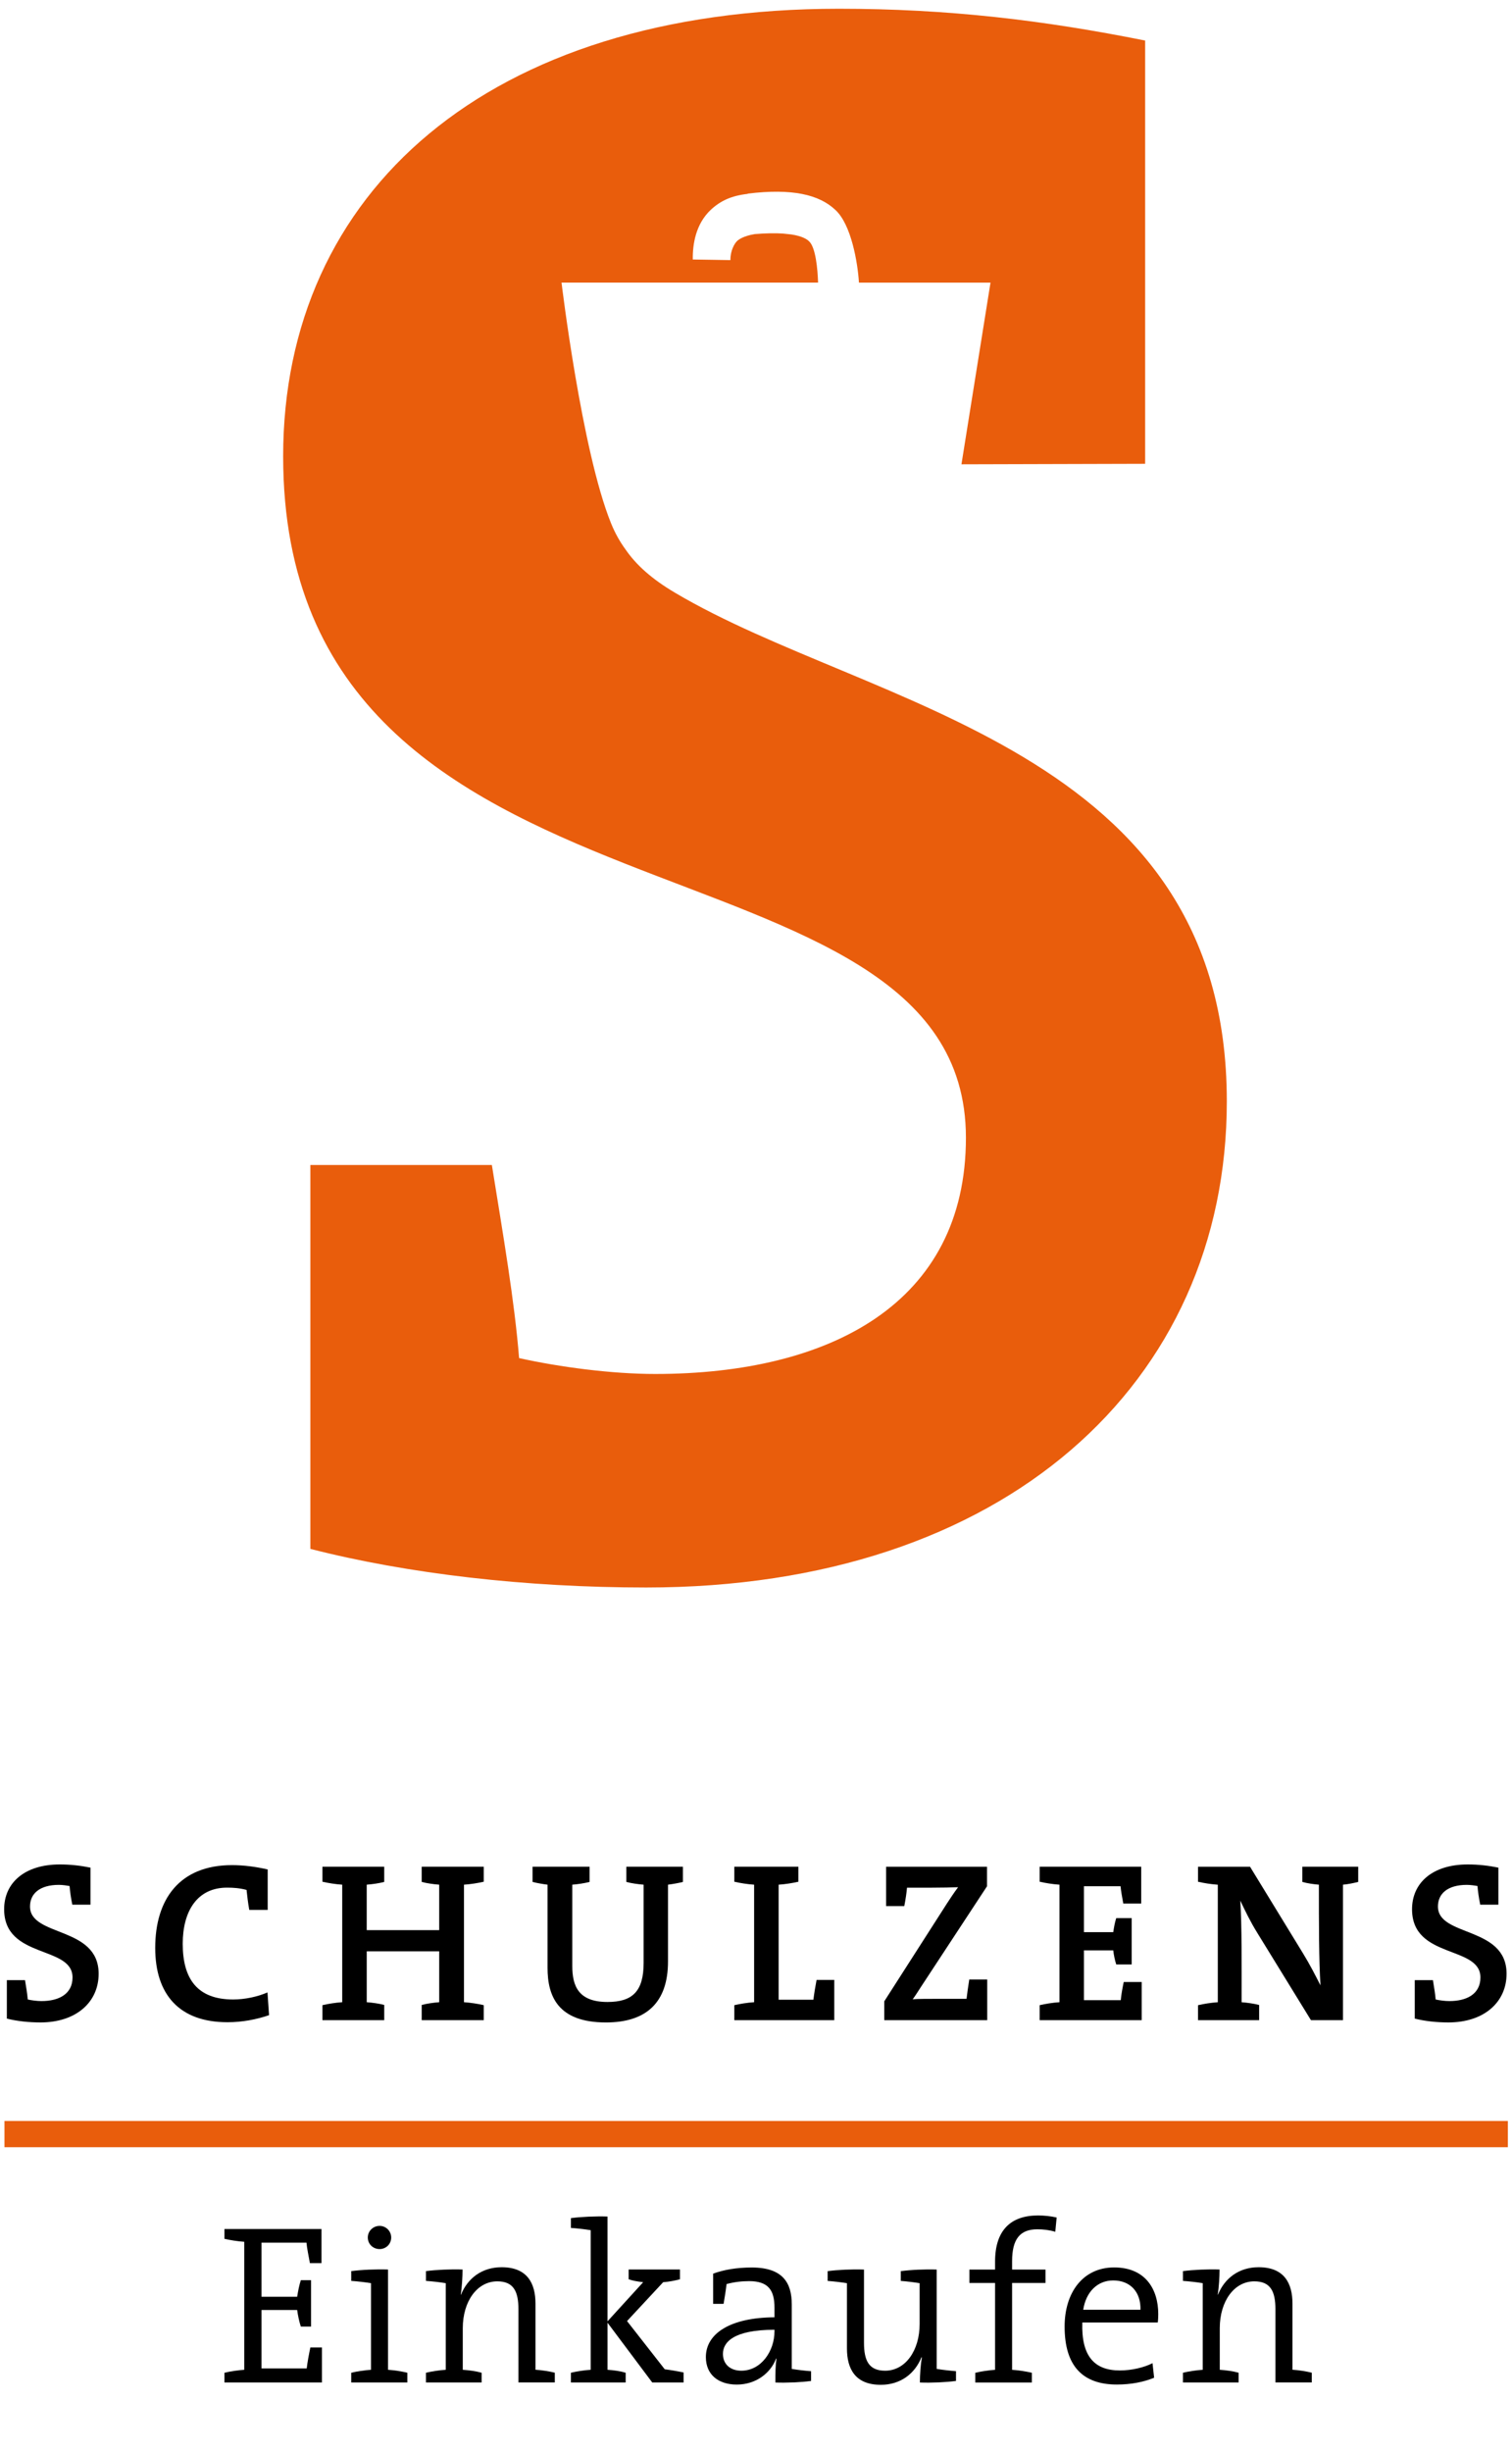 <svg xmlns="http://www.w3.org/2000/svg" xmlns:xlink="http://www.w3.org/1999/xlink" id="Ebene_1" x="0px" y="0px" width="173.032px" height="280.469px" viewBox="0 0 173.032 280.469" xml:space="preserve">
<g>
	<g>
		<path d="M4.634,231.318c-1.378,0-2.729-0.153-3.85-0.44v-4.396h2.08c0.13,0.808,0.261,1.562,0.312,2.211    c0.468,0.104,1.065,0.183,1.562,0.183c2.002,0,3.562-0.808,3.562-2.703c0-3.693-7.826-2.08-7.826-7.801    c0-3.019,2.34-5.123,6.37-5.123c1.248,0,2.34,0.131,3.51,0.364v4.236h-2.08c-0.156-0.756-0.262-1.51-0.312-2.133    c-0.286-0.053-0.807-0.131-1.223-0.131c-2.21,0-3.304,1.016-3.304,2.471c0,3.512,7.854,2.211,7.854,7.697    C11.29,228.978,8.741,231.318,4.634,231.318z"></path>
		<path d="M28.527,218.449c-0.156-0.858-0.233-1.586-0.312-2.289c-0.78-0.207-1.48-0.26-2.235-0.26    c-3.405,0-5.069,2.678-5.069,6.422c0,4.004,1.664,6.371,5.771,6.371c1.326,0,2.81-0.312,3.928-0.809l0.182,2.602    c-1.43,0.492-3.067,0.808-4.758,0.808c-5.514,0-8.271-3.172-8.271-8.502c0-5.564,2.782-9.466,8.789-9.466    c1.326,0,2.729,0.183,4.082,0.494v4.629H28.527L28.527,218.449z"></path>
		<path d="M48.261,231.058v-1.74c0.6-0.156,1.326-0.262,2.002-0.312v-5.824h-8.294v5.824c0.676,0.051,1.403,0.153,2.002,0.312v1.74    H36.9v-1.715c0.676-0.156,1.48-0.287,2.262-0.338v-13.443c-0.779-0.053-1.586-0.182-2.262-0.338v-1.717h7.07v1.742    c-0.599,0.155-1.326,0.26-2.002,0.312v5.201h8.294v-5.201c-0.676-0.053-1.402-0.154-2.002-0.312v-1.742h7.1v1.717    c-0.678,0.156-1.481,0.285-2.264,0.338v13.443c0.78,0.051,1.586,0.182,2.264,0.338v1.715H48.261z"></path>
		<path d="M76.445,215.562v8.789c0,4.682-2.472,6.969-7.101,6.969c-5.513,0-6.683-3.018-6.683-6.239v-9.519    c-0.598-0.076-1.195-0.182-1.716-0.312v-1.742h6.524v1.742c-0.624,0.155-1.325,0.26-1.977,0.312v9.312    c0,2.34,0.754,4.104,4.03,4.104c2.834,0,4.134-1.193,4.134-4.471v-8.945c-0.649-0.053-1.378-0.154-1.978-0.312v-1.742h6.476v1.742    C77.615,215.381,77.043,215.484,76.445,215.562z"></path>
		<path d="M84.036,231.058v-1.715c0.677-0.156,1.48-0.287,2.263-0.338v-13.443c-0.781-0.053-1.586-0.182-2.263-0.338v-1.717h7.332    v1.717c-0.676,0.156-1.48,0.285-2.262,0.338v13.157h3.979c0.078-0.648,0.209-1.455,0.363-2.262h2.025v4.602L84.036,231.058    L84.036,231.058z"></path>
		<path d="M101.196,231.058v-2.156l7.148-11.153c0.441-0.677,0.832-1.273,1.301-1.898c-0.729,0.027-1.77,0.055-3.119,0.055h-2.729    c-0.053,0.599-0.156,1.324-0.312,2.104h-2.08v-4.498h11.545v2.236l-7.566,11.52c-0.311,0.468-0.57,0.91-0.936,1.404    c0.494-0.054,1.768-0.054,3.432-0.054h2.73c0.076-0.649,0.182-1.379,0.311-2.211h2.055v4.652L101.196,231.058L101.196,231.058z"></path>
		<path d="M118.981,231.058v-1.715c0.676-0.156,1.479-0.287,2.262-0.338v-13.443c-0.779-0.053-1.586-0.182-2.262-0.338v-1.717H130.6    v4.213h-2.053c-0.131-0.729-0.262-1.43-0.312-1.978h-4.188v5.252h3.354c0.078-0.571,0.184-1.116,0.34-1.61h1.768v5.305h-1.768    c-0.156-0.492-0.287-1.092-0.34-1.611h-3.354v5.693h4.213c0.053-0.625,0.184-1.324,0.338-2.078h2.057v4.365H118.981z"></path>
		<path d="M153.69,215.562v15.496h-3.666l-6.139-9.982c-0.807-1.299-1.402-2.547-1.947-3.69c0.182,2.858,0.154,7.098,0.154,11.623    c0.676,0.051,1.377,0.153,2.002,0.312v1.74H137.1v-1.715c0.678-0.156,1.48-0.287,2.264-0.338v-13.443    c-0.779-0.053-1.586-0.182-2.264-0.338v-1.717h5.953l6.061,9.906c0.779,1.272,1.354,2.393,2.002,3.665    c-0.184-2.809-0.184-7.021-0.184-11.52c-0.648-0.053-1.324-0.154-1.896-0.312v-1.742h6.396v1.742    C154.885,215.381,154.288,215.51,153.69,215.562z"></path>
	</g>
	<g>
		<path d="M165.752,231.318c-1.379,0-2.729-0.153-3.848-0.44v-4.396h2.08c0.129,0.808,0.26,1.562,0.311,2.211    c0.469,0.104,1.066,0.183,1.562,0.183c2.002,0,3.562-0.808,3.562-2.703c0-3.693-7.826-2.08-7.826-7.801    c0-3.019,2.34-5.123,6.371-5.123c1.248,0,2.34,0.131,3.51,0.364v4.236h-2.08c-0.154-0.756-0.26-1.51-0.312-2.133    c-0.283-0.053-0.805-0.131-1.221-0.131c-2.211,0-3.305,1.016-3.305,2.471c0,3.512,7.854,2.211,7.854,7.697    C172.409,228.978,169.862,231.318,165.752,231.318z"></path>
	</g>
</g>
<g>
	<path d="M25.686,272.502v-1.117c0.678-0.156,1.482-0.287,2.264-0.338v-14.64c-0.779-0.055-1.586-0.184-2.264-0.338v-1.119H36.79   v3.898h-1.325c-0.156-0.855-0.338-1.715-0.391-2.34h-5.147v6.188h4.082c0.104-0.678,0.233-1.323,0.416-1.896h1.17v5.303h-1.17   c-0.183-0.568-0.338-1.271-0.416-1.896h-4.082v6.682h5.174c0.078-0.676,0.234-1.533,0.416-2.393h1.326v4.004L25.686,272.502   L25.686,272.502z"></path>
	<path d="M40.194,272.502v-1.117c0.676-0.156,1.48-0.287,2.262-0.338v-9.906c-0.624-0.104-1.508-0.209-2.262-0.26v-1.119   c1.17-0.156,2.858-0.232,4.212-0.183v11.468c0.754,0.051,1.561,0.182,2.21,0.338v1.117H40.194z M43.444,257.24   c-0.754,0-1.354-0.571-1.354-1.325c0-0.729,0.6-1.326,1.354-1.326c0.729,0,1.324,0.598,1.324,1.326   C44.77,256.668,44.172,257.24,43.444,257.24z"></path>
	<path d="M59.33,264.131c0-2.029-0.546-3.199-2.418-3.199c-2.313,0-3.951,2.289-3.951,5.357v4.758   c0.729,0.051,1.508,0.155,2.157,0.338v1.117h-6.37v-1.117c0.677-0.156,1.482-0.287,2.263-0.338v-9.906   c-0.624-0.104-1.508-0.209-2.263-0.26v-1.119c1.171-0.156,2.86-0.232,4.187-0.183c0,0.832-0.076,2.08-0.208,2.857l0.026,0.027   c0.754-1.873,2.392-3.146,4.653-3.146c2.964,0,3.874,1.871,3.874,4.158v7.566c0.778,0.051,1.561,0.182,2.21,0.338v1.117h-4.16   V264.131L59.33,264.131z"></path>
	<path d="M74.644,272.502l-5.12-6.838v5.383c0.754,0.051,1.48,0.155,2.078,0.338v1.117h-6.267v-1.117   c0.676-0.156,1.481-0.287,2.262-0.338v-15.965c-0.624-0.104-1.508-0.209-2.262-0.261v-1.119c1.146-0.155,2.859-0.231,4.188-0.184   v11.986l4.08-4.474c-0.648-0.075-1.272-0.184-1.662-0.338v-1.117h5.876v1.117c-0.572,0.154-1.224,0.286-1.926,0.338l-4.134,4.445   l4.315,5.514c0.624,0.078,1.402,0.209,2.158,0.365v1.144L74.644,272.502L74.644,272.502z"></path>
	<path d="M88.735,272.502c0-0.988,0-1.976,0.131-2.73h-0.053c-0.623,1.642-2.287,2.967-4.498,2.967   c-2.056,0-3.536-1.094-3.536-3.146c0-2.703,2.809-4.521,7.852-4.549v-1.095c0-1.977-0.676-3.041-2.912-3.041   c-0.807,0-1.769,0.104-2.574,0.339c-0.076,0.7-0.207,1.479-0.338,2.262h-1.194v-3.457c1.194-0.441,2.678-0.703,4.42-0.703   c3.561,0,4.577,1.77,4.577,4.213v7.387c0.623,0.104,1.48,0.207,2.209,0.261v1.116C91.7,272.476,89.983,272.554,88.735,272.502z    M88.631,266.47c-4.73,0-5.9,1.455-5.9,2.756c0,1.172,0.83,1.926,2.104,1.926c2.288,0,3.795-2.264,3.795-4.498V266.47   L88.631,266.47z"></path>
	<path d="M105.272,272.502c0-0.857,0.076-2.054,0.232-2.859l-0.053-0.023c-0.754,1.871-2.395,3.146-4.652,3.146   c-2.965,0-3.875-1.871-3.875-4.16v-7.461c-0.623-0.104-1.48-0.209-2.209-0.26v-1.119c1.115-0.155,2.809-0.232,4.16-0.182v8.373   c0,2.024,0.545,3.196,2.418,3.196c2.312,0,3.949-2.287,3.949-5.354v-4.654c-0.6-0.104-1.43-0.209-2.156-0.26v-1.119   c1.146-0.156,2.809-0.232,4.107-0.182v11.362c0.623,0.104,1.508,0.207,2.209,0.261v1.116   C108.288,272.476,106.596,272.554,105.272,272.502z"></path>
	<path d="M120.766,255.263c-0.676-0.207-1.402-0.285-2.053-0.285c-2.002,0-2.889,1.146-2.889,3.641v0.964h3.822v1.532h-3.822v9.935   c0.779,0.051,1.586,0.183,2.264,0.338v1.117h-6.477v-1.117c0.678-0.155,1.48-0.287,2.264-0.338v-9.935h-2.938v-1.532h2.938v-0.91   c0-3.613,1.82-5.277,4.914-5.277c0.729,0,1.432,0.078,2.133,0.232L120.766,255.263z"></path>
	<path d="M132.493,265.638h-8.633c-0.129,3.873,1.402,5.486,4.291,5.486c1.354,0,2.779-0.339,3.742-0.832l0.184,1.664   c-1.193,0.493-2.65,0.778-4.264,0.778c-3.9,0-5.98-2.104-5.98-6.633c0-3.871,2.08-6.76,5.67-6.76c3.562,0,5.045,2.473,5.045,5.33   C132.545,264.909,132.545,265.248,132.493,265.638z M127.397,260.828c-1.82,0-3.121,1.325-3.434,3.354h6.551   C130.569,262.179,129.374,260.828,127.397,260.828z"></path>
	<path d="M145.959,264.131c0-2.029-0.545-3.199-2.418-3.199c-2.312,0-3.951,2.289-3.951,5.357v4.758   c0.73,0.051,1.508,0.155,2.158,0.338v1.117h-6.371v-1.117c0.676-0.156,1.482-0.287,2.262-0.338v-9.906   c-0.623-0.104-1.508-0.209-2.262-0.26v-1.119c1.17-0.156,2.859-0.232,4.189-0.183c0,0.832-0.078,2.08-0.209,2.857l0.023,0.027   c0.754-1.873,2.395-3.146,4.654-3.146c2.965,0,3.875,1.871,3.875,4.158v7.566c0.779,0.051,1.561,0.182,2.209,0.338v1.117h-4.16   V264.131L145.959,264.131z"></path>
</g>
<rect x="0.512" y="242.59" fill="#E95D0C" width="172.047" height="3"></rect>
<g>
	<g>
		<g>
			<g>
				<defs>
					<rect id="SVGID_1_" x="32.406" y="1" width="107.991" height="180.572"></rect>
				</defs>
				<clipPath id="SVGID_2_">
					<use xlink:href="#SVGID_1_"></use>
				</clipPath>
				<path clip-path="url(#SVGID_2_)" fill="#E95D0C" d="M110.028,53.103l21.021-0.057V4.638C119.366,2.3,108.465,1,96.004,1      c-40.236,0-63.6,21.046-63.6,51.184c0,57.159,78.135,41.051,78.135,77.945c0,18.966-15.574,27.021-35.563,27.021      c-4.932,0-10.9-0.778-15.572-1.818c-0.521-6.496-1.817-14.03-3.115-22.083H35.52v43.908c11.162,2.854,24.661,4.415,38.421,4.415      c41.015,0,66.455-23.386,66.455-55.603c0-40.564-40.867-44.939-63.19-58.199c-2.623-1.557-4.396-3.146-5.613-4.914      c-0.613-0.841-1.182-1.812-1.656-2.979c-3.364-8.268-5.676-27.554-5.676-27.554h29.358c-0.047-1.518-0.273-4.085-1.057-4.747      c-0.184-0.177-0.68-0.558-2.012-0.761c-0.336-0.041-0.658-0.074-0.961-0.101c-0.826-0.056-1.871-0.049-3.219,0.062      c-1.298,0.214-1.847,0.627-2.027,0.8c-0.259,0.247-0.771,1.065-0.754,2.175l-4.307-0.07c-0.024-1.773,0.34-4.046,2.037-5.663      c1.135-1.062,2.393-1.633,4.25-1.844c0.002-0.009,0.002-0.026,0.002-0.027c5.091-0.624,8.189,0.115,10.035,1.871      c1.816,1.67,2.547,6.02,2.691,8.309h15.055L110.028,53.103z"></path>
			</g>
		</g>
	</g>
</g>
</svg>